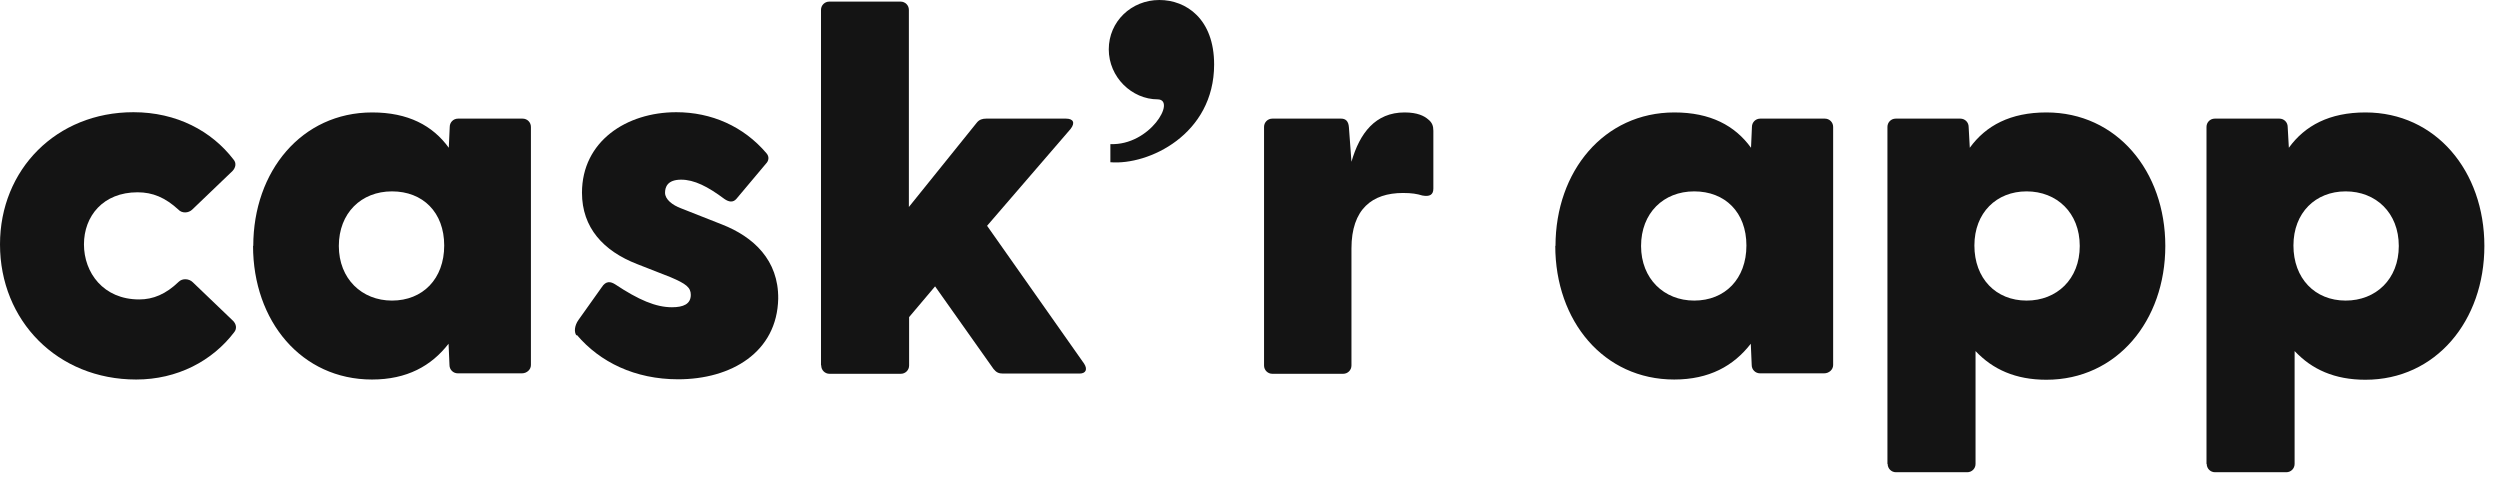 <?xml version="1.0" encoding="utf-8"?>
<svg xmlns="http://www.w3.org/2000/svg" fill="none" height="100%" overflow="visible" preserveAspectRatio="none" style="display: block;" viewBox="0 0 120 23" width="100%">
<g id="Logotipo">
<path d="M0 11.73C0 8.139 2.705 5.386 6.404 5.386C8.48 5.386 10.158 6.289 11.207 7.655C11.362 7.831 11.307 8.051 11.163 8.205L9.231 10.056C9.054 10.232 8.734 10.254 8.557 10.056C7.928 9.483 7.332 9.23 6.603 9.23C4.947 9.23 4.03 10.375 4.03 11.73C4.03 13.085 4.958 14.373 6.68 14.373C7.354 14.373 7.961 14.12 8.579 13.525C8.756 13.349 9.076 13.371 9.253 13.547L11.185 15.398C11.34 15.552 11.384 15.772 11.24 15.948C10.191 17.325 8.513 18.217 6.537 18.217C2.76 18.217 0 15.398 0 11.73Z" fill="#141414"/>
<path d="M12.157 11.807C12.157 8.216 14.487 5.397 17.865 5.397C19.588 5.397 20.769 6.025 21.542 7.093L21.587 6.091C21.587 5.87 21.763 5.694 21.984 5.694H25.087C25.308 5.694 25.484 5.87 25.484 6.091V17.523C25.484 17.743 25.285 17.92 25.053 17.92H21.973C21.752 17.92 21.575 17.743 21.575 17.523L21.531 16.499C20.703 17.567 19.533 18.217 17.854 18.217C14.476 18.217 12.146 15.419 12.146 11.796L12.157 11.807ZM18.815 14.428C20.295 14.428 21.322 13.382 21.322 11.785C21.322 10.188 20.295 9.186 18.815 9.186C17.335 9.186 16.264 10.232 16.264 11.807C16.264 13.382 17.369 14.428 18.815 14.428Z" fill="#141414"/>
<path d="M27.67 16.102C27.549 15.948 27.571 15.629 27.77 15.353L28.874 13.8C29.095 13.448 29.327 13.525 29.525 13.646C30.652 14.395 31.48 14.748 32.253 14.748C32.805 14.748 33.158 14.594 33.158 14.153C33.158 13.8 32.937 13.624 32.187 13.305L30.585 12.677C28.962 12.049 27.935 10.926 27.935 9.252C27.935 6.785 30.067 5.386 32.462 5.386C34.141 5.386 35.687 6.058 36.791 7.357C36.945 7.534 36.89 7.732 36.769 7.853L35.344 9.549C35.19 9.725 34.991 9.703 34.77 9.549C33.975 8.954 33.324 8.624 32.694 8.624C32.021 8.624 31.922 8.998 31.922 9.252C31.922 9.571 32.275 9.846 32.694 10.001L34.649 10.772C36.172 11.366 37.376 12.49 37.354 14.34C37.299 16.906 35.102 18.206 32.551 18.206C30.475 18.206 28.797 17.38 27.692 16.08L27.67 16.102Z" fill="#141414"/>
<path d="M39.408 17.523V0.474C39.408 0.253 39.584 0.077 39.805 0.077H43.228C43.449 0.077 43.626 0.253 43.626 0.474V9.935L46.883 5.892C47.004 5.738 47.159 5.694 47.336 5.694H51.167C51.52 5.694 51.62 5.892 51.388 6.19L47.38 10.838L52.039 17.457C52.216 17.732 52.117 17.931 51.819 17.931H48.142C47.943 17.931 47.822 17.876 47.689 17.71L44.884 13.745L43.637 15.221V17.545C43.637 17.765 43.46 17.942 43.239 17.942H39.816C39.595 17.942 39.419 17.765 39.419 17.545L39.408 17.523Z" fill="#141414"/>
<path d="M55.573 4.769C54.325 4.769 53.221 3.701 53.221 2.368C53.221 1.035 54.303 0 55.65 0C56.931 0 58.278 0.903 58.278 3.095C58.278 6.465 55.12 7.941 53.298 7.787V6.917C55.197 6.994 56.478 4.791 55.573 4.769Z" fill="#141414"/>
<path d="M60.674 6.091C60.674 5.87 60.851 5.694 61.072 5.694H64.373C64.572 5.694 64.726 5.793 64.748 6.113L64.87 7.765C65.267 6.388 66.018 5.397 67.42 5.397C68.05 5.397 68.37 5.573 68.547 5.727C68.745 5.881 68.801 6.047 68.801 6.278V9.053C68.801 9.351 68.624 9.45 68.271 9.384C68.017 9.307 67.774 9.263 67.343 9.263C65.864 9.263 64.87 10.034 64.87 11.928V17.545C64.87 17.765 64.693 17.942 64.472 17.942H61.072C60.851 17.942 60.674 17.765 60.674 17.545V6.091Z" fill="#141414"/>
<path d="M74.664 11.807C74.664 8.216 76.993 5.397 80.372 5.397C82.095 5.397 83.276 6.025 84.049 7.093L84.093 6.091C84.093 5.87 84.27 5.694 84.491 5.694H87.594C87.814 5.694 87.991 5.87 87.991 6.091V17.523C87.991 17.743 87.792 17.92 87.56 17.92H84.48C84.259 17.92 84.082 17.743 84.082 17.523L84.038 16.499C83.21 17.567 82.04 18.217 80.361 18.217C76.983 18.217 74.653 15.419 74.653 11.796L74.664 11.807ZM81.322 14.428C82.802 14.428 83.828 13.382 83.828 11.785C83.828 10.188 82.802 9.186 81.322 9.186C79.842 9.186 78.771 10.232 78.771 11.807C78.771 13.382 79.875 14.428 81.322 14.428Z" fill="#141414"/>
<path d="M90.597 22.27V6.091C90.597 5.87 90.773 5.694 90.994 5.694H94.097C94.318 5.694 94.495 5.87 94.495 6.091L94.55 7.093C95.323 6.025 96.504 5.397 98.227 5.397C101.605 5.397 103.935 8.216 103.935 11.807C103.935 15.398 101.605 18.228 98.227 18.228C96.747 18.228 95.654 17.732 94.826 16.851V22.27C94.826 22.49 94.649 22.667 94.428 22.667H91.005C90.785 22.667 90.608 22.49 90.608 22.27H90.597ZM97.277 14.428C98.724 14.428 99.828 13.404 99.828 11.807C99.828 10.21 98.724 9.186 97.277 9.186C95.831 9.186 94.771 10.21 94.771 11.785C94.771 13.36 95.797 14.428 97.277 14.428Z" fill="#141414"/>
<path d="M105.912 22.27V6.091C105.912 5.87 106.088 5.694 106.309 5.694H109.412C109.633 5.694 109.809 5.87 109.809 6.091L109.865 7.093C110.638 6.025 111.819 5.397 113.541 5.397C116.92 5.397 119.25 8.216 119.25 11.807C119.25 15.398 116.92 18.228 113.541 18.228C112.062 18.228 110.969 17.732 110.141 16.851V22.27C110.141 22.49 109.964 22.667 109.743 22.667H106.32C106.099 22.667 105.923 22.49 105.923 22.27H105.912ZM112.592 14.428C114.038 14.428 115.142 13.404 115.142 11.807C115.142 10.21 114.038 9.186 112.592 9.186C111.145 9.186 110.085 10.21 110.085 11.785C110.085 13.36 111.112 14.428 112.592 14.428Z" fill="#141414"/>
</g>
</svg>